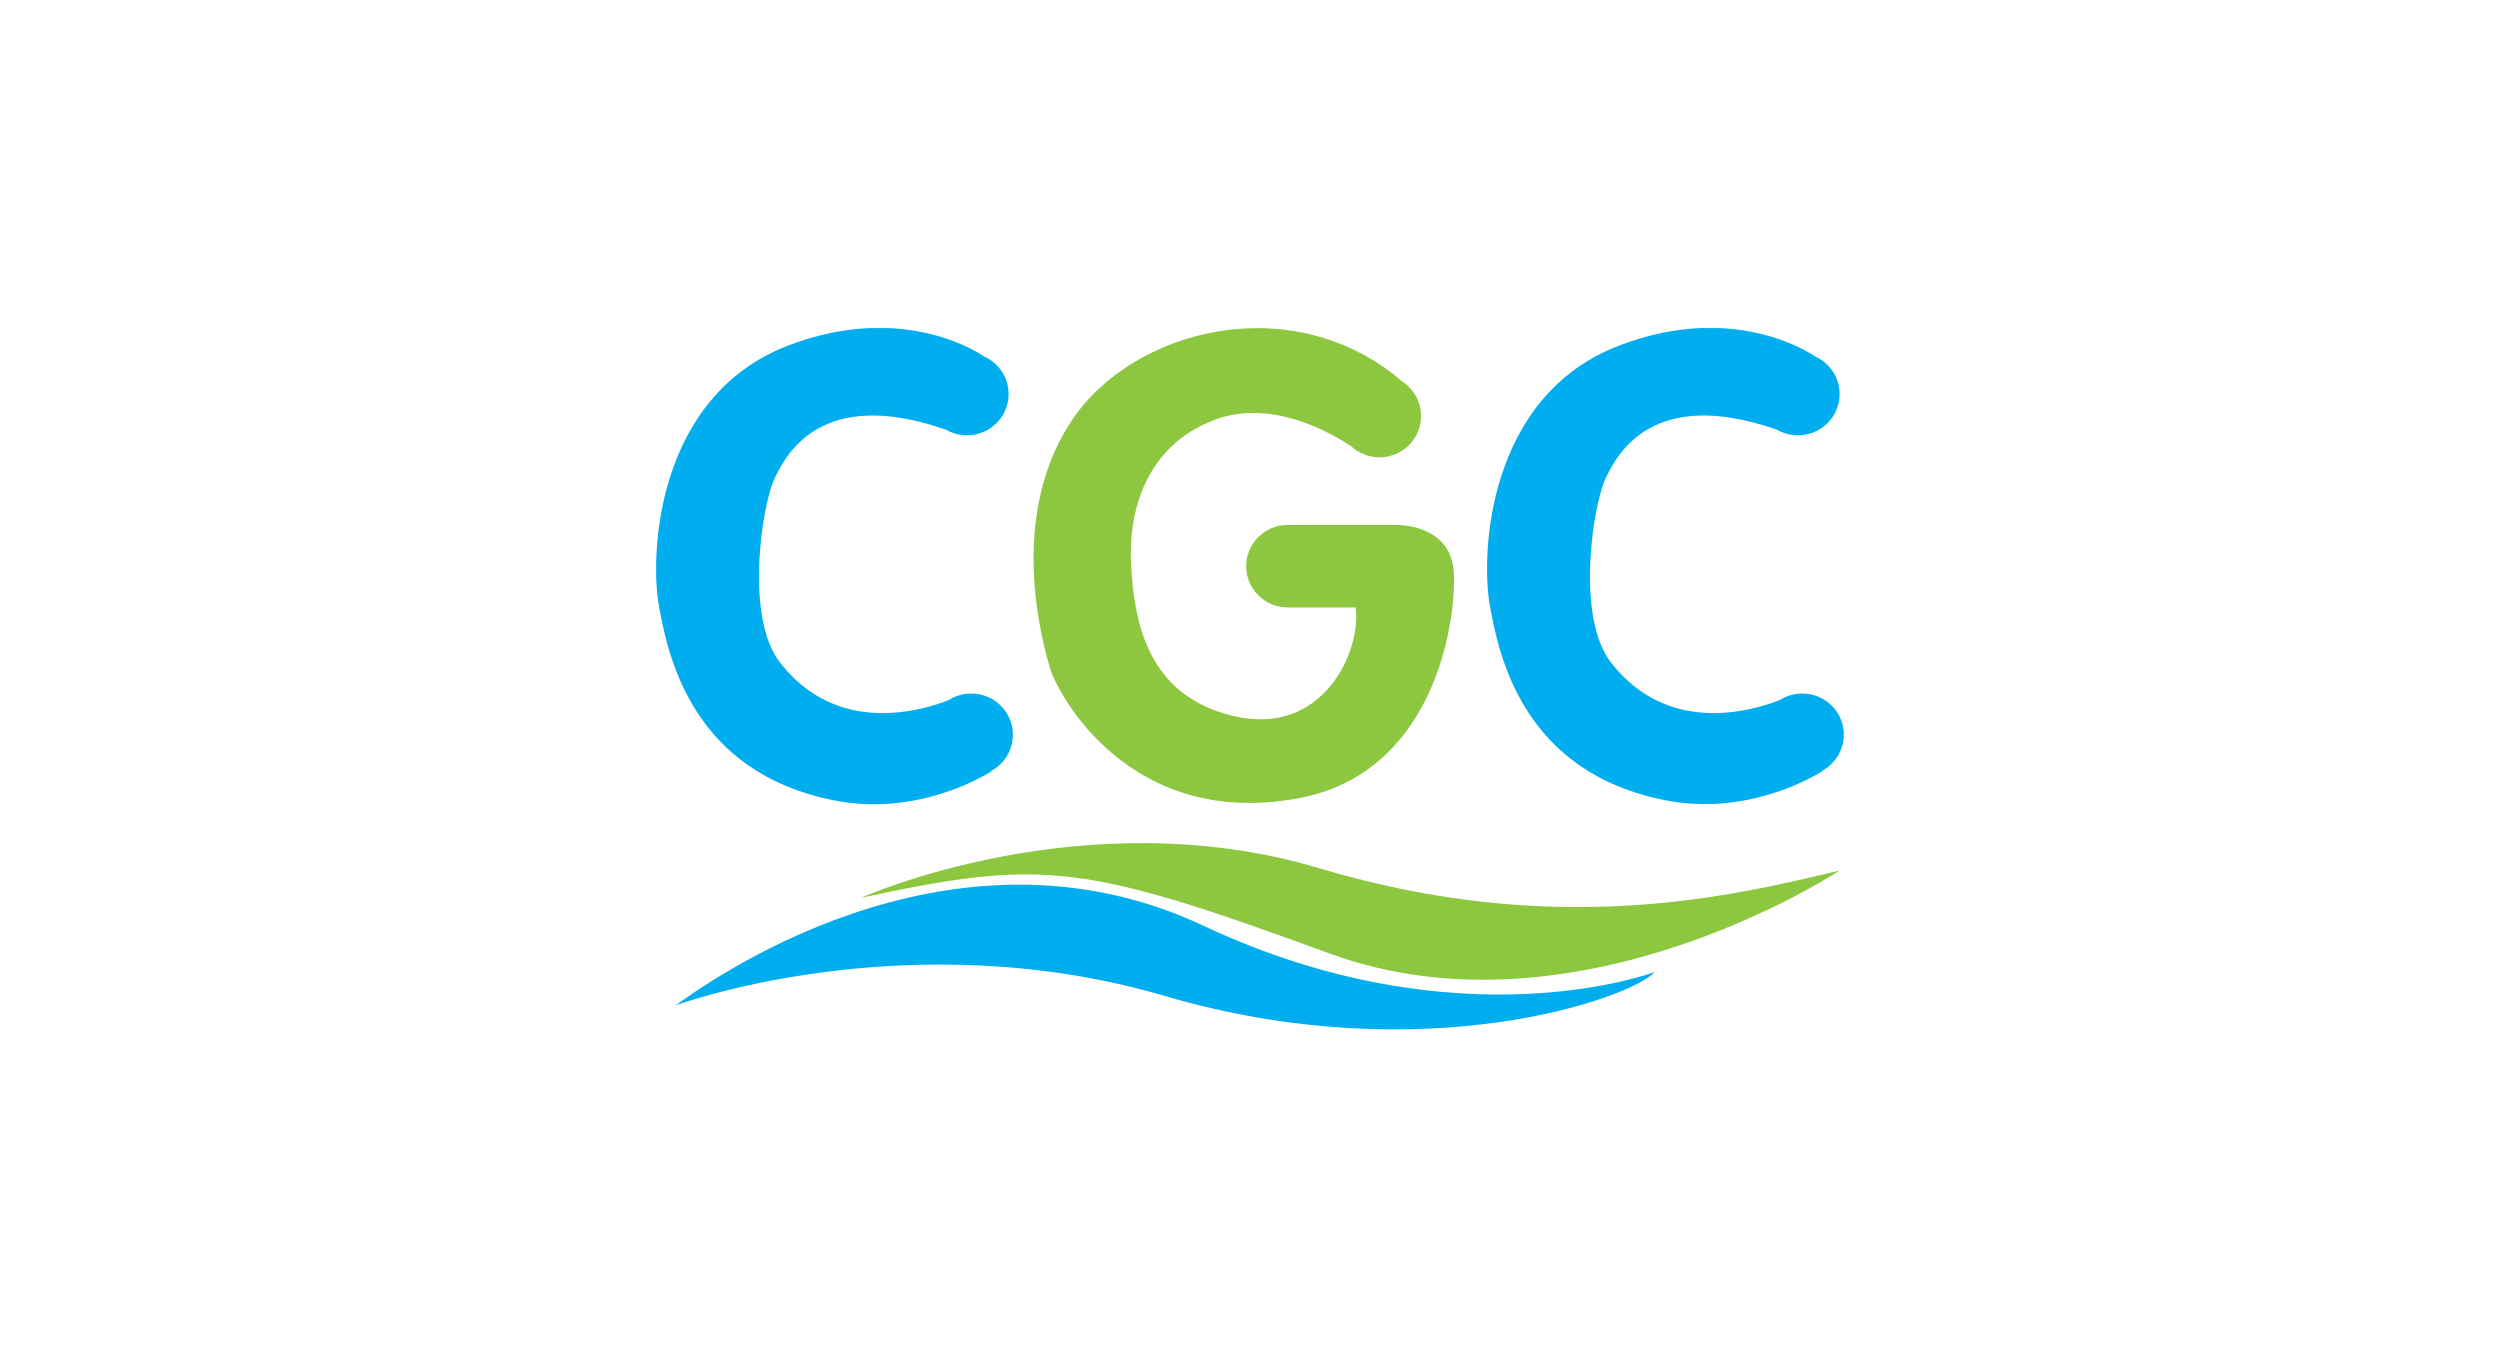 <svg width="221" height="120" viewBox="0 0 221 120" fill="none" xmlns="http://www.w3.org/2000/svg">
<g clip-path="url(#clip0_81_184)">
<path d="M89.538 64.954C89.538 62.939 87.891 61.307 85.857 61.307C85.123 61.307 84.443 61.524 83.868 61.887C81.273 62.905 73.93 64.994 68.944 58.56C65.804 54.505 67.372 44.561 68.488 42.256C69.485 40.197 72.566 34.131 83.625 37.985C83.987 38.196 84.384 38.344 84.81 38.422C84.81 38.422 84.81 38.422 84.815 38.422C85.029 38.462 85.252 38.481 85.48 38.481C87.514 38.481 89.161 36.849 89.161 34.834C89.161 33.355 88.273 32.087 86.993 31.512C86.993 31.512 80.067 26.518 69.604 30.573C57.98 35.095 57.454 49.059 58.238 53.483C59.022 57.906 61.125 68.311 73.826 70.769C81.02 72.16 86.85 68.68 87.633 68.189L87.618 68.154C88.76 67.535 89.534 66.336 89.534 64.954H89.538Z" fill="#00ADEF"/>
<path d="M163 64.954C163 62.939 161.353 61.307 159.319 61.307C158.584 61.307 157.905 61.524 157.329 61.887C154.73 62.905 147.392 64.994 142.406 58.56C139.265 54.505 140.833 44.561 141.949 42.256C142.947 40.197 146.023 34.131 157.086 37.985C157.448 38.196 157.845 38.344 158.272 38.422C158.272 38.422 158.272 38.422 158.277 38.422C158.495 38.462 158.713 38.481 158.942 38.481C160.976 38.481 162.623 36.849 162.623 34.834C162.623 33.355 161.735 32.087 160.455 31.512C160.455 31.512 153.529 26.518 143.066 30.573C131.436 35.08 130.911 49.044 131.694 53.468C132.478 57.891 134.582 68.297 147.283 70.754C154.477 72.145 160.306 68.665 161.09 68.174L161.075 68.139C162.216 67.52 162.99 66.321 162.99 64.94L163 64.954Z" fill="#00ADEF"/>
<path d="M128.524 50.74C128.36 46.154 123.231 46.405 123.231 46.405H113.844C111.81 46.405 110.163 48.036 110.163 50.052C110.163 52.067 111.81 53.699 113.844 53.699H119.837C120.373 57.513 116.984 65.122 109.131 63.318C101.277 61.514 100.285 54.755 99.992 50.052C99.704 45.348 101.193 39.44 107.394 37.105C112.336 35.242 117.545 38.187 119.455 39.459C119.683 39.671 119.936 39.853 120.214 40C120.73 40.27 121.315 40.428 121.941 40.428C123.975 40.428 125.622 38.796 125.622 36.781C125.622 35.911 125.314 35.11 124.798 34.48C124.57 34.2 124.297 33.955 123.995 33.753C114.36 25.422 100.052 28.98 94.624 37.346C89.043 45.947 92.183 56.923 92.848 59.135C93.508 61.347 99.858 73.35 114.801 70.563C126.669 68.351 128.693 55.326 128.529 50.74H128.524Z" fill="#8DC73F"/>
<path d="M76.099 79.371C76.099 79.371 95.78 70.523 116.617 76.751C137.454 82.978 152.909 79.282 162.628 76.952C162.628 76.952 139.439 92.317 117.525 84.286C95.611 76.259 92.138 75.93 76.099 79.371Z" fill="#8DC73F"/>
<path d="M146.281 85.923C146.281 85.923 129.02 92.475 106.362 81.828C83.704 71.177 62.044 87.235 59.727 88.872C59.727 88.872 80.127 81.337 103.004 88.051C125.875 94.77 144.271 88.213 146.281 85.923Z" fill="#00ADEF"/>
</g>
<defs>
<clipPath id="clip0_81_184">
<rect width="105" height="62" fill="white" transform="translate(58 29)"/>
</clipPath>
</defs>
</svg>
